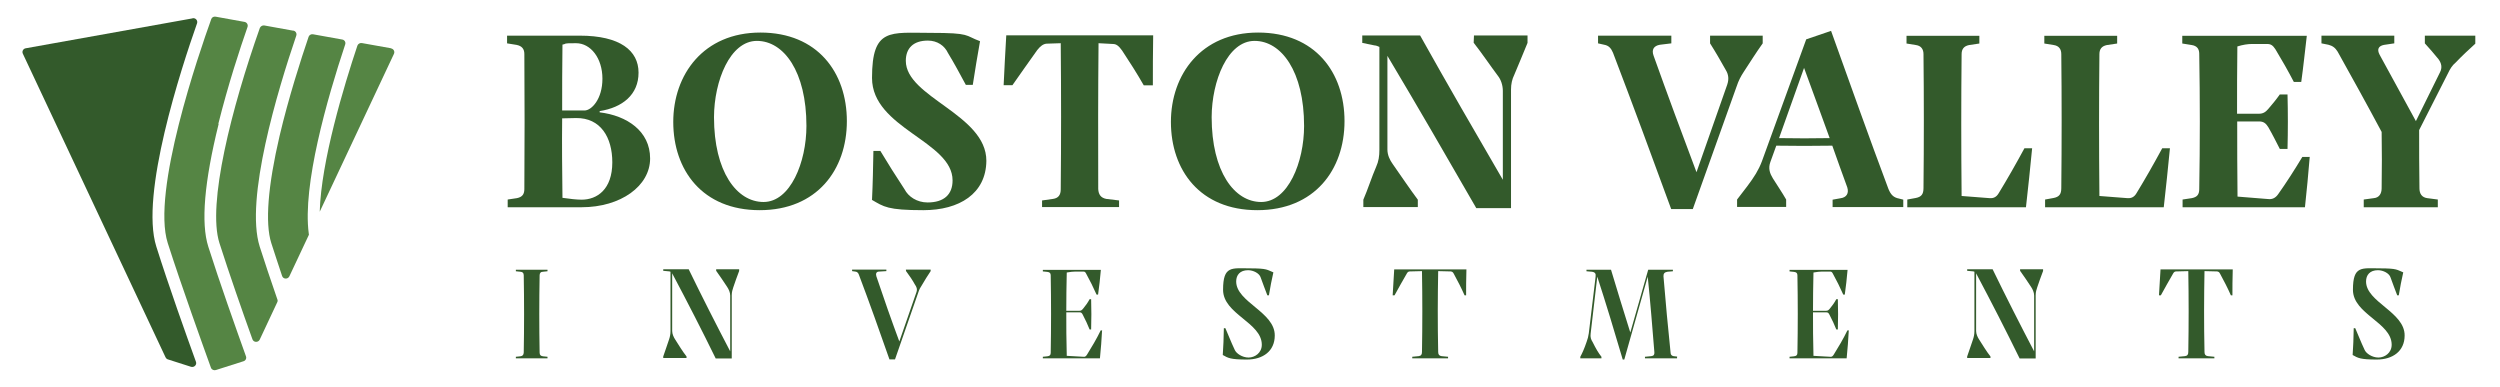 <?xml version="1.0" encoding="UTF-8"?>
<svg xmlns="http://www.w3.org/2000/svg" version="1.1" viewBox="0 0 1620.1 251">
  <defs>
    <style>
      .cls-1 {
        fill: #335a2b;
      }

      .cls-2 {
        fill: #558544;
      }
    </style>
  </defs>
  <!-- Generator: Adobe Illustrator 28.6.0, SVG Export Plug-In . SVG Version: 1.2.0 Build 709)  -->
  <g>
    <g id="Layer_1">
      <path class="cls-1" d="M388.6,72.8c17.6,2.1,32.7,12.1,32.7,29.9s-19,31.6-44.4,31.6h-47.9v-5l6-.9c3.5-.7,4.8-2.6,4.8-5.9.2-28.2.2-58.2,0-87.5,0-3.3-1.6-5.2-5-5.9l-6.2-1v-5h47c26.3,0,38.2,9.7,38.2,24s-10.5,22.6-25.2,24.9v.7ZM396.8,105.2c0-16.2-7.6-28.9-23.5-28.7l-9,.2c-.2,17.1,0,34.2.2,51.5,4.8.7,9.3,1.2,12.4,1.2,10,0,19.9-6.6,19.9-24.2ZM364.5,28.9c-.2,14.3-.2,28.5-.2,42.7h14.5c4.5,0,11.6-7.3,11.6-20.6s-7.6-23-17.1-23-5.4.3-8.8.9Z"/>
      <path class="cls-1" d="M436.3,79c0-30.6,19.5-57.9,56.5-57.9s56,25.9,56,57.4-19.4,57.7-56.5,57.7-56-25.9-56-57.2ZM522.6,81.6c0-35.3-14.7-55.1-32.1-55.1s-27.7,25.9-27.8,49.4c0,35.3,14.7,55,32.1,55s27.8-25.8,27.8-49.3Z"/>
      <path class="cls-1" d="M565.1,129.4c.5-10.2.7-20.9.9-31.6h4.5c5,8.3,9.9,16.1,15.7,24.9,2.4,4.7,8,8.5,14.9,8.5,10.7,0,16.2-5.2,16.2-14.3,0-25.4-52.2-33.7-52.2-66.4s11.8-29.2,38-29.2,21.9,1.7,32,5.4c-1.7,9.2-3.1,18.3-4.7,28.3h-4.5c-3.6-6.7-7.8-14.5-11.6-20.7-2.2-4.7-6.9-8-13-8-9.5,0-14.3,5-14.3,13.1,0,23.7,52.2,34.7,52.2,64.8-.2,21.3-17.5,32-40.8,32s-25.6-2.2-33.4-6.7Z"/>
      <path class="cls-1" d="M747.1,55.3h-5.9c-4.3-7.6-9.2-15.2-14-22.5-2.2-3.1-3.8-4.3-6-4.3l-9.3-.5c-.3,32-.3,62.4-.2,94.5.2,3.6,1.7,5.7,5.2,6.4l8.3,1v4.3h-49.9v-4.3l7.1-1c3.5-.5,5-2.6,5-6.2.3-31.8.3-62,0-94.7l-9.2.3c-2.2.2-4,1.6-6,4.1-5.5,7.6-10.7,15.2-16.1,22.8h-5.7c.5-9.9,1-21.1,1.7-32.3h95.2c-.2,11.2-.2,22.6-.2,32.3Z"/>
      <path class="cls-1" d="M758.8,79c0-30.6,19.5-57.9,56.5-57.9s56,25.9,56,57.4-19.4,57.7-56.5,57.7-56-25.9-56-57.2ZM845.1,81.6c0-35.3-14.7-55.1-32.1-55.1s-27.7,25.9-27.8,49.4c0,35.3,14.7,55,32.1,55s27.8-25.8,27.8-49.3Z"/>
      <path class="cls-1" d="M955.3,23h34.6v4.8c-2.9,6.9-5.9,14.5-8.6,20.7-1.4,2.8-2.1,6-2.1,9.5v76.9h-22.5c-19-33-38.2-66.2-57.6-98.7v60.7c0,3.6,1.6,6.9,3.5,9.5,5,7.1,11.1,16.2,16.2,23v4.8h-35.3v-4.8c2.8-6.4,5.5-14.9,8.3-21.3,1.6-3.5,2.1-6.9,2.1-11.1V30.4c-1-.5-2.1-.9-3.3-1l-7.8-1.6v-4.8h37.5c17.6,31.5,35.4,62.2,53.6,93.5v-57.6c0-3.6-1.2-7.3-3.3-9.9-4.8-6.4-10.4-14.7-15.6-21.3l.2-4.8Z"/>
      <path class="cls-1" d="M1108.3,23.1h34v5c-4.3,6-8.1,12.1-12.3,18.5-1.9,2.9-3.3,5.5-4.7,9.7l-28.3,79.2h-14c-12.4-33.9-24.9-67.8-37.7-101.3-1.2-2.9-2.8-4.7-5.7-5.2l-4-.9v-5h47.5v5l-7.4.9c-4.1.7-5.5,3.3-4.1,7.1,9,25.2,18.3,50.3,27.8,75.5l19.9-56.7c1.2-3.5.9-6.6-.9-9.5-3.3-5.9-6.7-11.8-10.2-17.3v-5Z"/>
      <path class="cls-1" d="M1233.4,129.4v4.8h-45.8v-4.8l5-.9c4.1-.5,5.7-3.3,4.5-7.1-3.3-9.2-6.6-18-9.7-27-12.3.2-24,.2-36.3,0l-3.8,10.5c-1.6,4.3-.3,7.6,1.6,10.7,2.8,4.5,5.9,9,8.6,13.7v4.8h-31.8v-4.8c2.2-2.9,4.3-5.5,6.6-8.6,4.5-6,7.3-10.4,9.5-16.2l28.7-79,16.1-5.5c12.3,34.2,24.4,68.4,37.2,102.5,1.6,3.8,3.3,5.5,6.9,6.2l2.8.7ZM1152.9,89.5c11.1.2,21.8.2,32.8,0-5.4-14.7-10.7-29.6-16.6-45.5l-16.2,45.5Z"/>
      <path class="cls-1" d="M1236,134.3v-5l5.5-1c3.6-.7,5-2.4,5-6.4.3-28.5.3-59.1,0-86.8,0-3.3-1.6-5.4-4.8-5.9l-6.2-1v-5h47.2v5l-6.7,1c-3.3.7-4.8,2.6-4.8,5.9-.3,28.9-.3,60.3,0,91.9l18.1,1.4c2.6.2,4.5-.7,6-3.3,5.5-9,11.2-19,16.6-29h5c-1.2,12.8-2.6,25.6-4,38.2h-76.9Z"/>
      <path class="cls-1" d="M1325.3,134.3v-5l5.5-1c3.6-.7,5-2.4,5-6.4.3-28.5.3-59.1,0-86.8,0-3.3-1.6-5.4-4.8-5.9l-6.2-1v-5h47.2v5l-6.7,1c-3.3.7-4.8,2.6-4.8,5.9-.3,28.9-.3,60.3,0,91.9l18.1,1.4c2.6.2,4.5-.7,6-3.3,5.5-9,11.2-19,16.6-29h5c-1.2,12.8-2.6,25.6-4,38.2h-76.9Z"/>
      <path class="cls-1" d="M1496.8,101.6c-.9,10.9-1.9,21.8-3.1,32.7h-79.3v-5l6-.9c3.5-.7,4.8-2.4,4.8-5.9.5-29.7.5-57.9,0-87.6,0-3.3-1.6-5.2-4.8-5.7l-6.2-1v-5h80.7c-1.2,10-2.2,19.9-3.6,29.9h-4.8c-3.8-7.3-7.8-14.3-11.9-21.1-1.7-2.6-2.9-3.5-5.5-3.5h-9.7c-2.8,0-6,.5-9.5,1.6-.2,15-.2,29.4-.2,43.6h14.2c2.6,0,4.3-1,6.2-3.3,2.4-2.8,5-5.9,7.3-9.2h5c.3,11.8.3,23.3,0,35.3h-5c-2.2-4.3-4.8-9.5-7.4-14-1.6-2.6-3.1-3.8-6-3.8h-14.2c0,15.9,0,31.8.2,48.7l19.9,1.6c2.6.3,4.7-.7,6.4-3.1,5.4-7.6,10.5-15.6,15.7-24.2h5Z"/>
      <path class="cls-1" d="M1571.1,23.1h33v5.2c-4.5,4.1-8.5,7.8-12.8,12.3-2.1,1.7-3.6,4.1-4.8,6.7l-18.8,37c0,11.8,0,25.2.2,37.7,0,3.6,1.6,5.9,5,6.4l6.9.9v5h-48v-5l6.6-.9c3.3-.3,5-2.8,5-6.4.2-12.1.2-25.6,0-36.5-9.5-17.8-18.8-34.6-28.5-52-1.6-2.6-3.3-3.8-6-4.5l-4.5-.9v-5h47.2v5l-6.7,1c-3.5.7-4.7,2.8-2.8,6.4l23.5,43,15.6-31.6c1.6-3.1,1-5.9-1-8.6-2.9-3.5-5.9-7.1-8.8-10.2v-5Z"/>
      <path class="cls-1" d="M334.3,232.2v-1l2.9-.3c1.5-.2,2.1-.9,2.2-2.4.3-16.6.3-33.3,0-50.1,0-1.5-.7-2.2-2.2-2.3l-2.9-.3v-1h20.5v1l-2.9.3c-1.5,0-2.2.9-2.2,2.3-.3,17-.3,33.3,0,50.1,0,1.6.7,2.2,2.2,2.4l2.9.3v1h-20.5Z"/>
      <path class="cls-1" d="M464.1,174.5h14.9v1.1c-1.3,3.4-2.7,7.3-3.8,10.6-.5,1.4-1,3.1-1,5.1v41h-10.4c-8.9-18.2-18.3-36.5-27.8-54.4-.2-.3-.3-.6-.4-.8v37.4c0,2,1,4.1,2,5.6,2.1,3.3,4.9,7.9,7.3,10.9v1h-15.1v-1c1.2-3.2,2.6-7.8,3.8-11.1.5-1.5.9-3.2.9-5.3v-38.5c-.4-.2-.9-.3-1.5-.3l-3.2-.3v-1h16.5c8.7,17.9,17.6,35.4,26.9,53.2v-36.1c0-2.2-1-4.2-2-5.7-2.1-3.1-4.8-7.3-7.1-10.4v-1.1Z"/>
      <path class="cls-1" d="M586.9,174.7h16.2v1c-2,2.9-3.7,5.8-5.8,9.3-.9,1.3-1.5,2.4-2.2,4.5l-15.1,43.4h-3.6c-6.4-18.3-12.9-36.6-19.7-54.6-.4-1.3-1.1-2.2-2.4-2.3l-2.1-.3v-1h22.2v1l-4.8.3c-1.7,0-2.2,1.4-1.7,3,4.8,14.3,9.7,28.3,14.9,42.3l11.1-32c.7-2,0-3.5-1-4.9-1.7-3.1-3.8-6.1-5.8-8.8v-1Z"/>
      <path class="cls-1" d="M714.2,213.9c-.3,6.1-.8,12.3-1.4,18.3h-37v-1l2.9-.3c1.6-.2,2.2-.8,2.2-2.3.3-16.7.3-33.4,0-50.1,0-1.5-.6-2.1-2.2-2.3l-2.9-.3v-1h37.6c-.5,5.4-1,10.6-1.8,16h-1c-2.1-4.7-4.3-9.2-6.7-13.5-.5-1-.9-1.4-1.8-1.4h-5.3c-1.3,0-3.2.2-5.5.6-.2,9-.3,16.9-.3,24.8h8.5c1.1,0,1.6-.4,2.5-1.5,1.4-1.7,2.9-3.7,4.1-6h1c.2,6.5.2,13,0,19.6h-1c-1.1-2.8-2.8-6.5-4.4-9.5-.6-1.2-1-1.6-2.2-1.6h-8.5c0,8.9,0,17.8.3,28.2l10.7.6c1.1.2,1.8-.3,2.5-1.5,2.9-4.7,6-9.8,8.8-15.6h1Z"/>
      <path class="cls-1" d="M792.4,230.1c.4-5.3.6-11.4.7-17.4h1c1.9,4.3,3.5,8.6,6,13.9,1,2.5,5,5.1,9,5.1s8.6-2.9,8.6-8.3c0-14.4-25.1-19.8-25.1-35.6s5.7-13.9,17.3-13.9,11.2,1,15.3,2.6c-1.1,4.8-2,9.5-2.9,14.9h-1c-1.3-3.4-3.1-8.1-4.3-11.5-.8-2.8-4.8-4.8-8.2-4.8-5.2,0-7.7,3.1-7.7,7.3,0,13.4,25.1,19.8,25,35,0,10.1-7.6,15.6-18.1,15.6s-12.2-1-15.5-2.9Z"/>
      <path class="cls-1" d="M950.3,191.4h-1.2c-2.1-4.8-4.6-9.6-7-14-.5-1-1-1.4-2-1.5l-8.1-.2c-.3,16.3-.4,33.9,0,52.4,0,1.7.7,2.5,2.2,2.7l4.2.4v1h-23.2v-1l4.1-.4c1.6-.2,2.2-1,2.2-2.7.3-17.5.3-35.1,0-52.4l-7.8.2c-.9,0-1.5.4-2,1.3-2.8,4.8-5.4,9.5-8,14.2h-1.2c.3-4.8.7-10.9,1-16.8h46.8c-.2,6-.2,12.2-.2,16.8Z"/>
      <path class="cls-1" d="M1086.8,231.2v1h-20.8v-1l4.1-.4c1.6-.2,2.1-1,2-2.5-1.3-16.1-2.6-32.4-4.3-49l-15.2,53.7h-1c-5.4-18.3-10.8-36.2-16.5-53.7l-4.3,36.9c-.3,2.3.2,3.8,1.3,5.5,2.2,4.4,3.7,7,5.7,9.5v1h-13.7v-1c1.1-2,2.6-5.2,4.1-9.7.7-1.8,1.1-3.5,1.4-5.5l4.4-36.6c.3-2.1-.3-3-2.4-3.3l-3.5-.3v-1h15.9c4.1,13.4,8.1,26.9,12.5,40.7l11.6-40.7h16v1l-3.5.3c-1.9.3-2.7,1.2-2.6,3,1.4,16.9,2.9,33,4.6,49.4,0,1.4.8,2.1,1.9,2.3l2.5.3Z"/>
      <path class="cls-1" d="M1198.1,213.9c-.3,6.1-.8,12.3-1.4,18.3h-37v-1l2.9-.3c1.6-.2,2.2-.8,2.2-2.3.3-16.7.3-33.4,0-50.1,0-1.5-.6-2.1-2.2-2.3l-2.9-.3v-1h37.6c-.5,5.4-1,10.6-1.8,16h-1c-2.1-4.7-4.3-9.2-6.7-13.5-.5-1-.9-1.4-1.8-1.4h-5.3c-1.3,0-3.2.2-5.5.6-.2,9-.3,16.9-.3,24.8h8.5c1.1,0,1.6-.4,2.5-1.5,1.4-1.7,2.9-3.7,4.1-6h1c.2,6.5.2,13,0,19.6h-1c-1.1-2.8-2.8-6.5-4.4-9.5-.6-1.2-1-1.6-2.2-1.6h-8.5c0,8.9,0,17.8.3,28.2l10.7.6c1.1.2,1.8-.3,2.5-1.5,2.9-4.7,6-9.8,8.8-15.6h1Z"/>
      <path class="cls-1" d="M1309.1,174.5h14.9v1.1c-1.3,3.4-2.7,7.3-3.8,10.6-.5,1.4-1,3.1-1,5.1v41h-10.4c-8.9-18.2-18.3-36.5-27.8-54.4-.2-.3-.3-.6-.4-.8v37.4c0,2,1,4.1,2,5.6,2.1,3.3,4.9,7.9,7.3,10.9v1h-15.1v-1c1.2-3.2,2.6-7.8,3.8-11.1.5-1.5.9-3.2.9-5.3v-38.5c-.4-.2-.9-.3-1.5-.3l-3.2-.3v-1h16.5c8.7,17.9,17.6,35.4,26.9,53.2v-36.1c0-2.2-1-4.2-2-5.7-2.1-3.1-4.8-7.3-7.1-10.4v-1.1Z"/>
      <path class="cls-1" d="M1446.9,191.4h-1.2c-2.1-4.8-4.6-9.6-7-14-.5-1-1-1.4-2-1.5l-8.1-.2c-.3,16.3-.4,33.9,0,52.4,0,1.7.7,2.5,2.2,2.7l4.2.4v1h-23.2v-1l4.1-.4c1.6-.2,2.2-1,2.2-2.7.3-17.5.3-35.1,0-52.4l-7.8.2c-.9,0-1.5.4-2,1.3-2.8,4.8-5.4,9.5-8,14.2h-1.2c.3-4.8.7-10.9,1-16.8h46.8c-.2,6-.2,12.2-.2,16.8Z"/>
      <path class="cls-1" d="M1524.6,230.1c.4-5.3.6-11.4.7-17.4h1c1.9,4.3,3.5,8.6,6,13.9,1,2.5,5,5.1,9,5.1s8.6-2.9,8.6-8.3c0-14.4-25.1-19.8-25.1-35.6s5.7-13.9,17.3-13.9,11.2,1,15.3,2.6c-1.1,4.8-2,9.5-2.9,14.9h-1c-1.3-3.4-3.1-8.1-4.3-11.5-.8-2.8-4.8-4.8-8.2-4.8-5.2,0-7.7,3.1-7.7,7.3,0,13.4,25.1,19.8,25,35,0,10.1-7.6,15.6-18.1,15.6s-12.2-1-15.5-2.9Z"/>
      <g>
        <path class="cls-2" d="M190.1,19.9l-18.8-3.4c-1.2-.2-2.4.5-2.9,1.6-18.3,51.8-34.2,114.2-26.2,139.4,6.3,19.7,14.8,44.1,21.4,62.4.8,2.1,3.7,2.2,4.7.2l11.4-24.3c.3-.6.3-1.3,0-1.9-4.5-13.1-8.4-24.6-11.4-34.1-9.7-30.6,11.6-101.2,23.7-136.7.5-1.5-.4-3-2-3.3"/>
        <path class="cls-2" d="M221.7,25.6l-18.9-3.4c-1.2-.2-2.4.5-2.8,1.6-5.1,15-13,39.6-18.8,64.2-7.6,32.5-9.5,56.6-5.4,69.5,2,6.3,4.4,13.4,7,21.3.7,2.2,3.7,2.3,4.7.3l12.7-27c0-.2,0-.4-.1-.7-4.2-31.3,11.9-87.4,23.6-122.6.5-1.4-.4-3-2-3.2"/>
        <path class="cls-2" d="M141.5,80.2c6.2-24.9,14.1-49,18.9-62.7.5-1.5-.4-3-1.9-3.3l-18.8-3.4c-1.2-.2-2.4.4-2.8,1.6-8,22.2-38.8,111.8-28.2,145.1,9,28.1,22.8,66.4,28,80.8.5,1.3,1.9,1.9,3.2,1.5l17.9-5.7c1.4-.4,2.1-1.9,1.6-3.2-6.7-18.7-17.1-48-24.4-71-4.9-15.3-2.6-42.1,6.7-79.6"/>
        <path class="cls-1" d="M124.8,11.9L16.6,31.3c-1.6.3-2.5,2-1.8,3.5l92.5,196.8c.3.6.8,1.1,1.5,1.3l15,4.8c2,.6,3.9-1.3,3.2-3.2-6.3-17.4-17.9-49.9-25.7-74.7-10.7-33.6,16.1-115.5,26.4-144.7.6-1.8-.9-3.6-2.9-3.3"/>
        <path class="cls-2" d="M253.5,31.3l-19-3.4c-1.2-.2-2.5.5-2.9,1.7-8.7,26-23.5,74.9-24.4,107.6l48.1-102.3c.7-1.5-.2-3.2-1.8-3.5"/>
      </g>
    </g>
  </g>
</svg>
